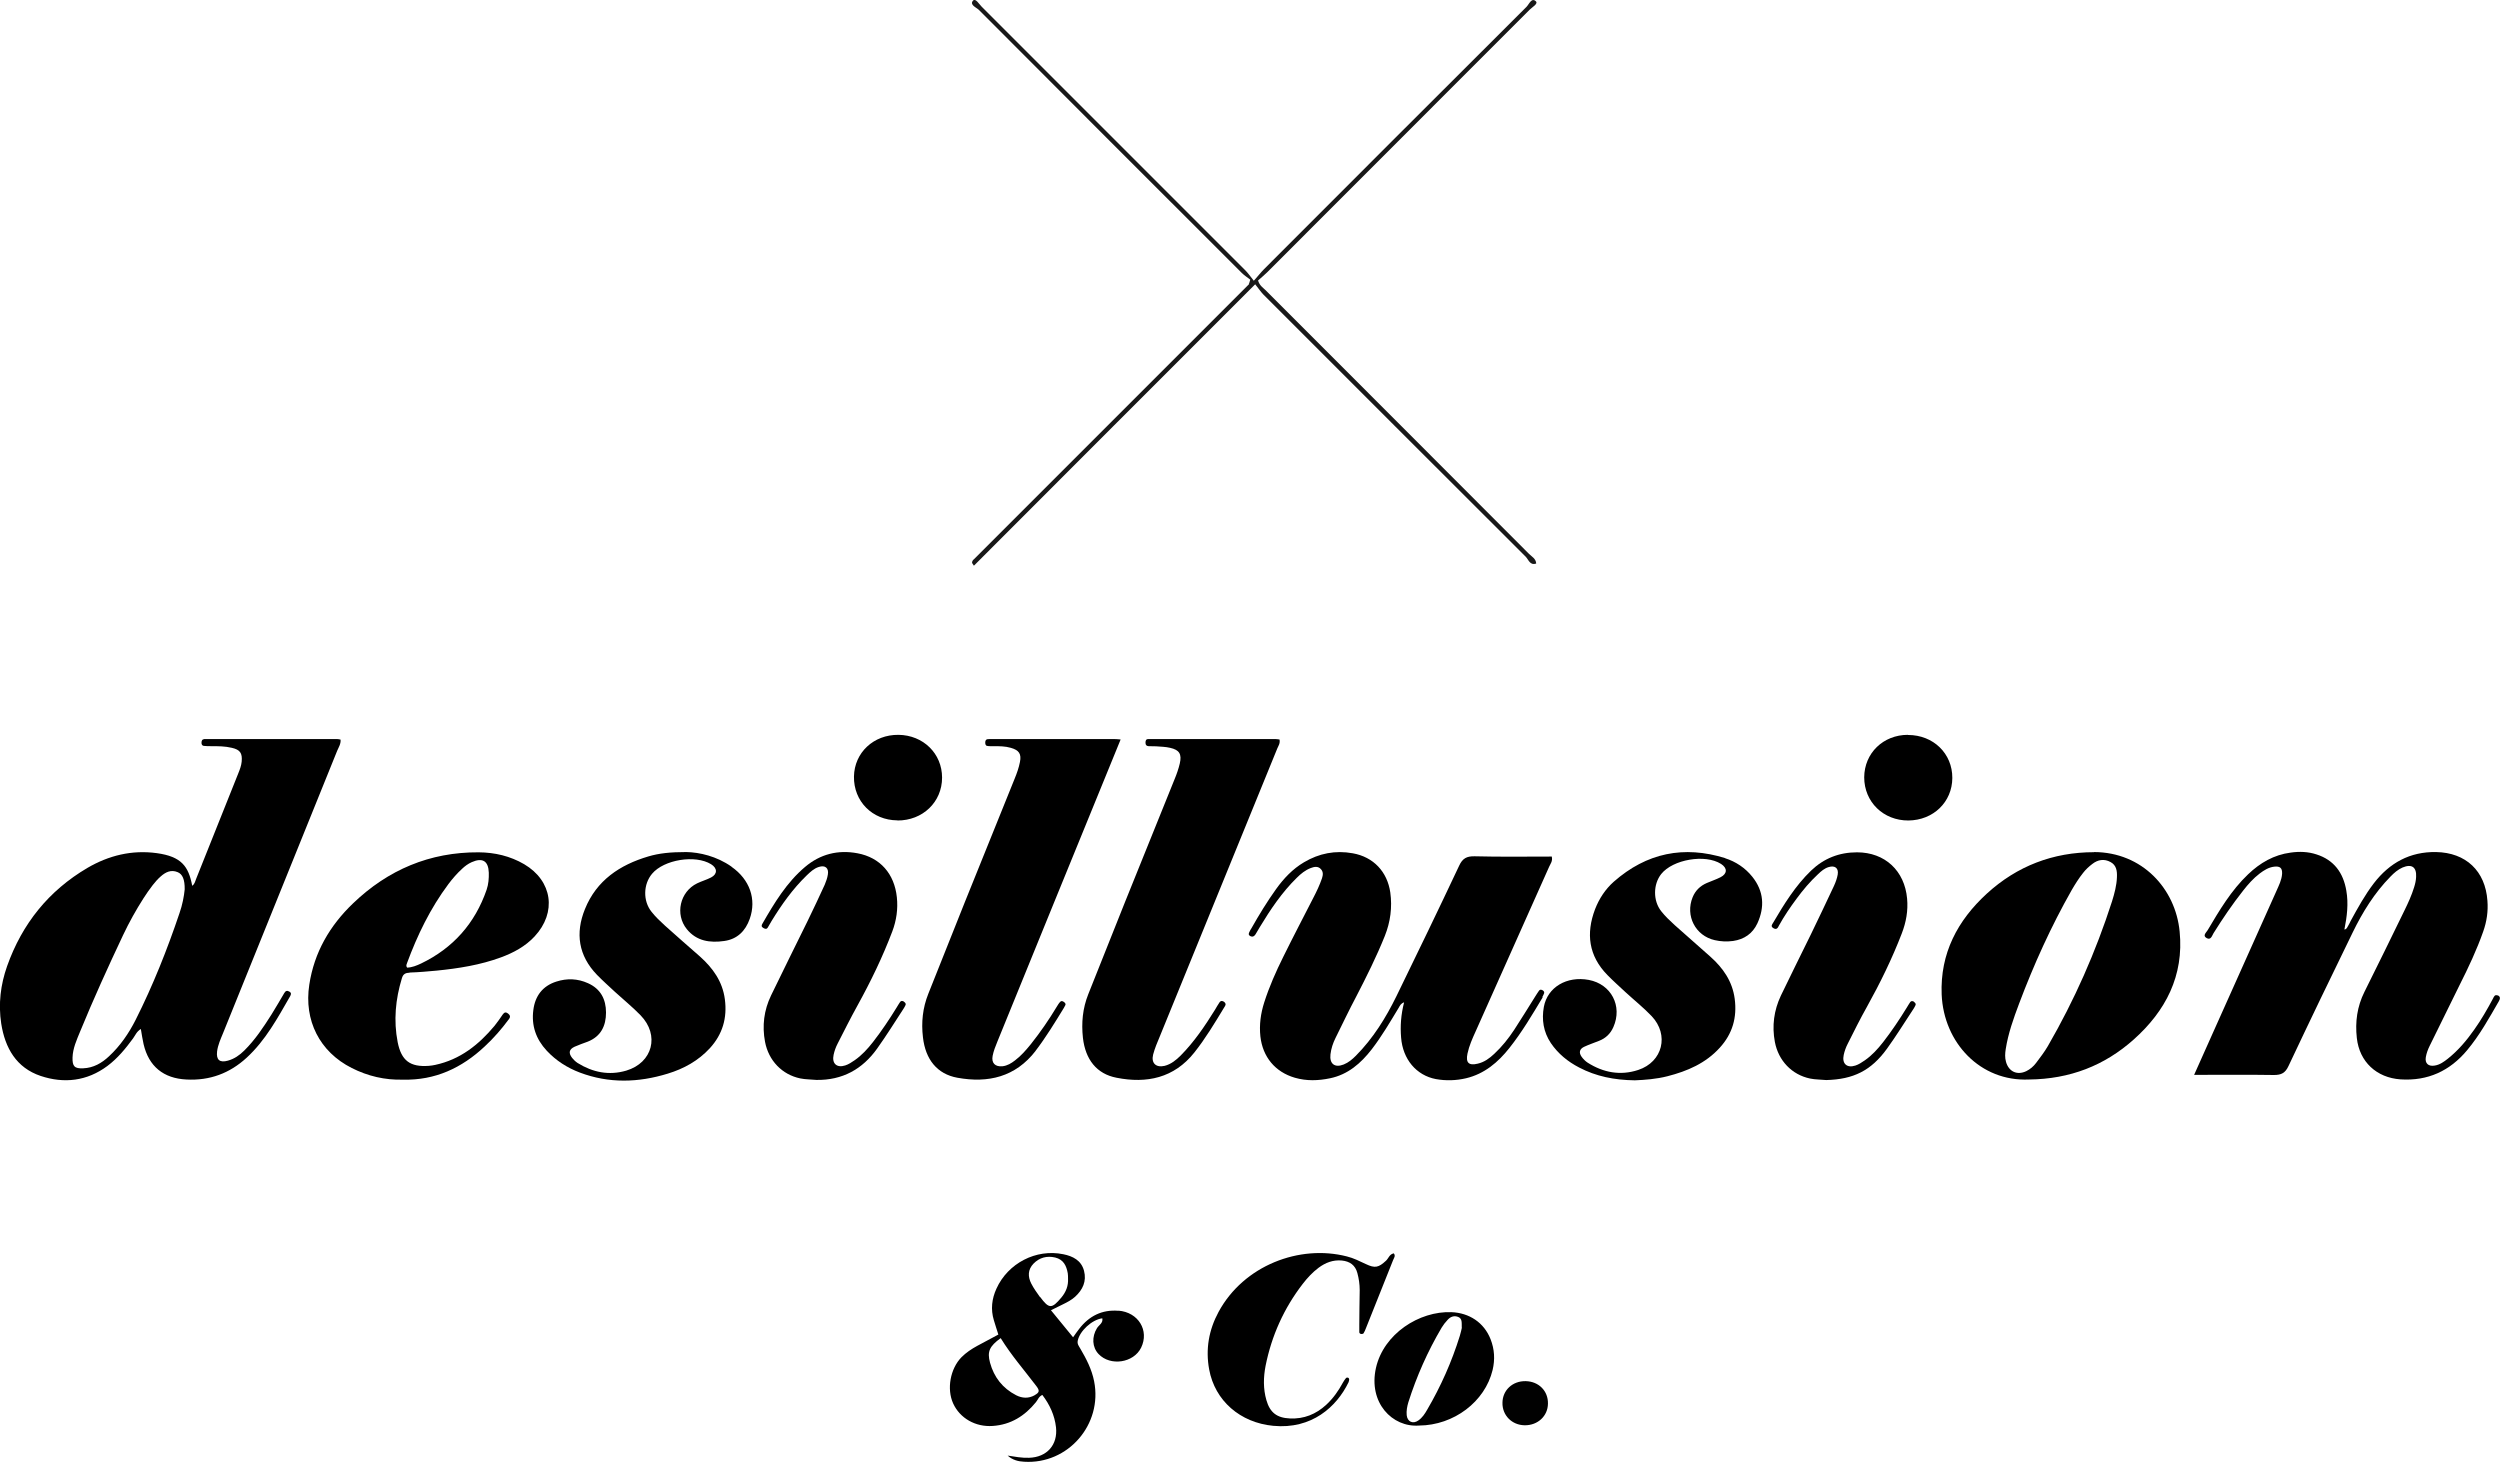 <?xml version="1.0" encoding="UTF-8"?>
<svg xmlns="http://www.w3.org/2000/svg" id="Ebene_2" data-name="Ebene 2" viewBox="0 0 183 107.03">
  <defs>
    <style>
      .cls-1 {
        fill: #181818;
      }

      .cls-2 {
        fill: #010101;
      }
    </style>
  </defs>
  <g id="logo">
    <g>
      <path d="m21.19,72.59c-.17-.1-.28-.07-.38.1-.31.52-.61,1.05-.93,1.56-.59.93-1.2,1.86-2,2.65-.34.34-.73.61-1.2.74-.6.17-.86-.06-.79-.67.06-.48.26-.91.44-1.35,2.78-6.89,5.57-13.77,8.35-20.66.11-.26.28-.51.25-.82-.09-.02-.16-.04-.24-.04-3.14,0-6.28,0-9.42,0-.11,0-.21,0-.32,0-.16.02-.2.13-.2.28,0,.12.06.21.17.22.18.02.37.02.55.02.5,0,1,0,1.5.12.61.14.78.39.72,1.02-.03.29-.13.56-.24.83-1.02,2.57-2.05,5.14-3.08,7.71-.08.19-.11.41-.3.54-.27-1.43-.79-2.14-2.59-2.39-1.83-.25-3.52.17-5.08,1.08-2.84,1.67-4.78,4.09-5.88,7.19-.48,1.36-.65,2.77-.43,4.21.28,1.78,1.1,3.23,2.89,3.83,1.71.57,3.39.38,4.88-.73.75-.56,1.33-1.27,1.88-2.02.16-.22.26-.5.57-.69.07.41.12.76.2,1.11.38,1.63,1.46,2.51,3.14,2.59,1.7.09,3.16-.45,4.41-1.6,1.38-1.27,2.26-2.9,3.18-4.5.07-.13.1-.24-.05-.33Zm-7.67-7.49c-.05.52-.17,1.14-.38,1.74-.9,2.67-1.94,5.29-3.21,7.81-.5.99-1.13,1.91-1.95,2.67-.53.5-1.14.85-1.89.88-.63.03-.8-.14-.78-.79.02-.67.3-1.28.55-1.89.98-2.39,2.05-4.74,3.15-7.07.44-.93.94-1.83,1.49-2.69.21-.33.44-.66.68-.97.18-.23.37-.45.59-.64.35-.31.75-.51,1.23-.31.36.14.53.54.52,1.26Z"></path>
      <path d="m112.9,72.98c.05-.09.1-.19.13-.28.02-.08-.02-.15-.09-.2-.1-.06-.2-.09-.28.01-.11.15-.2.31-.3.46-.5.8-1,1.61-1.52,2.41-.42.64-.9,1.24-1.46,1.76-.35.33-.73.61-1.21.72-.66.16-.89-.07-.75-.74.12-.57.36-1.1.6-1.63,1.79-4.02,3.59-8.03,5.38-12.05.09-.21.27-.4.19-.74-1.9,0-3.78.03-5.65-.02-.58-.01-.88.15-1.13.69-1.5,3.19-3.04,6.37-4.59,9.55-.78,1.59-1.71,3.09-2.97,4.36-.26.26-.54.5-.89.64-.65.26-1.05-.04-.97-.74.05-.42.18-.82.37-1.2.5-1.01.99-2.04,1.52-3.04.75-1.45,1.48-2.91,2.09-4.43.41-1.03.55-2.09.4-3.18-.22-1.52-1.23-2.6-2.75-2.87-1.27-.23-2.46,0-3.57.66-.83.49-1.48,1.18-2.04,1.96-.66.92-1.25,1.89-1.81,2.88-.04.07-.09.13-.12.21-.05.11-.14.24.02.34.17.1.3.04.4-.11.11-.18.21-.36.32-.54.78-1.29,1.62-2.54,2.7-3.6.3-.3.63-.57,1.03-.72.24-.09.52-.16.74.08.18.2.16.42.08.67-.17.5-.4.98-.64,1.44-.73,1.43-1.48,2.86-2.19,4.3-.54,1.09-1.03,2.19-1.4,3.35-.26.82-.37,1.64-.28,2.49.17,1.5,1.08,2.6,2.52,3.02.86.25,1.72.22,2.58.04,1.31-.27,2.26-1.1,3.05-2.12.74-.96,1.35-2.01,1.98-3.05.08-.14.14-.3.39-.39-.23.9-.29,1.74-.22,2.58.12,1.58,1.11,2.77,2.55,3.04.73.13,1.47.11,2.2-.06,1.35-.32,2.35-1.17,3.18-2.22.92-1.16,1.67-2.43,2.43-3.7Z"></path>
      <path d="m182.83,72.87c-.21-.09-.27.08-.34.22-.42.79-.87,1.57-1.39,2.3-.55.78-1.16,1.5-1.91,2.1-.29.23-.59.45-.97.51-.46.08-.73-.16-.65-.62.05-.28.15-.56.28-.82.73-1.49,1.46-2.98,2.2-4.47.64-1.27,1.25-2.56,1.72-3.9.26-.73.37-1.48.31-2.25-.15-2.19-1.58-3.53-3.76-3.57-1.92-.03-3.4.79-4.55,2.28-.66.86-1.18,1.81-1.7,2.76-.06.12-.11.24-.18.35-.07.11-.1.26-.28.28.19-.95.31-1.89.14-2.85-.22-1.3-.9-2.24-2.19-2.65-.61-.2-1.24-.22-1.88-.13-1.23.16-2.24.75-3.12,1.59-1.24,1.18-2.1,2.64-2.96,4.09-.1.17-.4.4-.07.58.31.17.39-.18.5-.36.67-1.07,1.38-2.12,2.17-3.12.36-.46.74-.89,1.21-1.25.32-.24.65-.45,1.06-.5.43-.05.6.1.58.52-.03.46-.24.86-.42,1.27-1.48,3.32-2.97,6.64-4.46,9.96-.5,1.13-1.01,2.25-1.56,3.49,2.04,0,3.94-.02,5.84.01.54,0,.83-.14,1.07-.66,1.54-3.27,3.11-6.52,4.69-9.76.73-1.5,1.6-2.91,2.78-4.11.26-.27.54-.51.88-.66.67-.28,1.03-.03.99.69-.01.26-.07.52-.15.77-.18.58-.43,1.13-.7,1.68-.97,1.99-1.94,3.98-2.93,5.96-.54,1.08-.69,2.21-.56,3.38.19,1.75,1.45,2.91,3.2,3.03,2,.13,3.61-.62,4.87-2.13.92-1.1,1.61-2.35,2.32-3.58.11-.19.14-.35-.09-.45Z"></path>
      <path d="m153.29,62.38c-3,0-5.64,1.01-7.85,3.03-2.15,1.97-3.43,4.38-3.31,7.39.15,3.53,2.83,6.38,6.39,6.22,3-.03,5.53-1.02,7.67-2.93,2.34-2.09,3.68-4.67,3.36-7.9-.3-3.13-2.73-5.81-6.27-5.82Zm1.67,1.82c-.02.61-.18,1.2-.36,1.78-1.19,3.7-2.75,7.23-4.7,10.6-.25.43-.56.83-.86,1.23-.19.25-.43.46-.72.6-.67.32-1.28.03-1.48-.68-.09-.31-.07-.62-.02-.94.18-1.15.57-2.24.98-3.33,1.08-2.87,2.34-5.65,3.85-8.31.25-.43.52-.86.83-1.25.19-.25.43-.47.68-.66.41-.32.87-.39,1.33-.14.43.23.49.65.47,1.1Z"></path>
      <path d="m89.69,73.61c.06-.11,0-.2-.08-.27-.12-.09-.25-.1-.34.03-.12.17-.22.36-.33.54-.74,1.19-1.52,2.35-2.51,3.35-.34.34-.71.64-1.18.76-.63.15-1-.2-.84-.83.12-.46.31-.9.49-1.33,2.87-7.03,5.74-14.05,8.6-21.08.08-.19.22-.37.16-.65-.11-.01-.19-.03-.27-.03-3.01,0-6.02,0-9.02,0-.11,0-.21,0-.32,0-.17,0-.2.12-.2.27,0,.16.07.24.23.25.18,0,.37,0,.55.01.34.03.69.03,1.02.11.68.15.87.46.71,1.15-.09.38-.22.76-.37,1.12-1.21,3.01-2.43,6.01-3.64,9.02-.9,2.25-1.79,4.5-2.69,6.75-.41,1.03-.51,2.09-.39,3.19.18,1.58,1,2.64,2.46,2.92,2.21.44,4.21.02,5.69-1.84.82-1.03,1.5-2.17,2.18-3.29.03-.04.06-.09.08-.14Z"></path>
      <path d="m75.79,76.94c.77-1.01,1.43-2.09,2.09-3.17.04-.07.08-.14.11-.21.03-.08-.03-.15-.09-.2-.09-.07-.2-.12-.28-.04-.11.11-.19.25-.27.38-.57.95-1.2,1.86-1.89,2.73-.35.43-.71.85-1.16,1.19-.27.21-.56.39-.92.43-.53.05-.82-.23-.72-.76.07-.36.21-.71.35-1.05,2.68-6.59,5.37-13.17,8.06-19.76.31-.75.61-1.51.96-2.35-.22-.02-.32-.03-.43-.03-2.98,0-5.96,0-8.94,0-.13,0-.27-.01-.39.01-.11.02-.15.13-.15.24,0,.11.02.23.14.25.15.03.32.02.47.02.42,0,.85,0,1.26.12.6.17.79.44.67,1.04-.08.41-.22.81-.38,1.2-1.21,3.01-2.43,6.01-3.64,9.02-.9,2.25-1.79,4.5-2.69,6.75-.41,1.03-.52,2.09-.39,3.18.18,1.61,1.03,2.69,2.52,2.96,2.25.41,4.25-.05,5.73-1.97Z"></path>
      <path d="m53.55,63.44c-1.1-.77-2.34-1.05-3.31-1.07-1.18,0-2,.09-2.78.32-2.09.62-3.79,1.75-4.64,3.85-.72,1.77-.48,3.41.88,4.82.42.43.88.84,1.32,1.25.62.57,1.28,1.1,1.87,1.71,1.41,1.45.89,3.47-1.05,4.05-1.26.37-2.45.13-3.56-.56-.15-.1-.29-.23-.4-.37-.28-.36-.23-.63.18-.82.31-.14.64-.25.96-.37.96-.38,1.34-1.15,1.34-2.13,0-.98-.4-1.74-1.32-2.15-.75-.34-1.53-.37-2.31-.12-1.01.32-1.56,1.05-1.69,2.08-.15,1.14.19,2.13.98,2.98.68.73,1.5,1.25,2.42,1.6,2.14.81,4.29.74,6.44.08,1.18-.36,2.23-.94,3.08-1.86.93-1.02,1.28-2.21,1.1-3.58-.17-1.31-.88-2.29-1.83-3.14-.85-.75-1.71-1.49-2.55-2.25-.35-.32-.7-.65-.99-1.02-.64-.8-.6-2.02.04-2.78.87-1.04,3.17-1.41,4.32-.7.47.29.48.72,0,.97-.33.17-.69.27-1.02.43-1.26.61-1.64,2.27-.75,3.36.71.87,1.69,1.01,2.73.86.96-.13,1.56-.74,1.87-1.62.51-1.44,0-2.88-1.33-3.81Z"></path>
      <path d="m126.3,62.82c-3.04-.95-5.77-.39-8.17,1.72-.62.55-1.07,1.24-1.37,2.01-.68,1.79-.47,3.42.9,4.82.42.43.88.84,1.32,1.25.64.59,1.33,1.14,1.92,1.76,1.3,1.37.81,3.35-.98,3.94-1.3.43-2.55.2-3.7-.53-.17-.11-.33-.27-.45-.44-.21-.3-.15-.56.18-.72.36-.17.73-.29,1.1-.44.49-.19.84-.53,1.05-1.01.68-1.54-.16-3.14-1.8-3.45-1.61-.3-3.02.53-3.29,1.97-.17.94-.03,1.84.51,2.65.53.78,1.24,1.36,2.07,1.79,1.24.65,2.57.92,4.08.94.73-.03,1.57-.09,2.39-.3,1.45-.37,2.8-.95,3.83-2.09.93-1.02,1.27-2.21,1.09-3.58-.17-1.28-.85-2.25-1.78-3.08-.86-.78-1.75-1.53-2.61-2.31-.35-.32-.7-.65-.99-1.02-.61-.77-.59-1.97,0-2.72.85-1.07,3.22-1.48,4.38-.74.47.3.47.71-.03.97-.33.17-.68.28-1.02.43-.48.21-.83.55-1.03,1.04-.55,1.35.2,2.82,1.62,3.14.44.1.88.12,1.34.06.82-.12,1.43-.54,1.78-1.29.55-1.2.47-2.36-.37-3.41-.52-.65-1.21-1.11-2-1.36Z"></path>
      <path d="m29.99,71.19c.66-.02,1.32-.08,1.97-.14,1.6-.16,3.19-.41,4.71-.97.92-.34,1.78-.8,2.46-1.53,1.64-1.76,1.31-4.07-.76-5.29-1.03-.6-2.15-.86-3.33-.87-3.58-.02-6.64,1.28-9.2,3.74-1.7,1.63-2.84,3.58-3.2,5.95-.4,2.61.75,4.91,3.11,6.1,1.17.59,2.42.89,3.76.85,2.33.06,4.29-.85,5.97-2.43.66-.61,1.25-1.29,1.78-2.01.12-.16.08-.28-.07-.4-.16-.12-.27-.1-.39.07-.19.28-.39.57-.6.83-1.16,1.39-2.52,2.47-4.34,2.86-.15.03-.31.06-.47.07-1.37.1-2.01-.38-2.28-1.73-.31-1.59-.16-3.15.31-4.69.09-.3.26-.39.57-.4Zm-.2-.68c.76-2.06,1.71-4.02,3.03-5.79.3-.4.63-.78,1-1.12.21-.2.44-.37.71-.49.79-.35,1.22-.09,1.25.77.01.42-.02.84-.16,1.25-.85,2.46-2.45,4.27-4.8,5.4-.32.15-.66.29-1.02.3-.09-.12-.05-.22-.01-.31Z"></path>
      <path d="m66.17,73.32c-.09-.06-.21-.08-.28.02-.09.13-.17.27-.25.4-.54.88-1.11,1.73-1.74,2.54-.39.5-.82.97-1.34,1.33-.22.15-.44.3-.69.38-.62.2-.99-.14-.85-.78.06-.28.16-.56.29-.81.48-.94.95-1.88,1.46-2.8.97-1.76,1.84-3.55,2.55-5.43.3-.8.42-1.63.33-2.49-.18-1.72-1.22-2.91-2.88-3.22-1.43-.27-2.73.06-3.84,1-1.35,1.14-2.25,2.64-3.12,4.15-.08.13-.09.23.07.32.13.07.24.11.33-.05.09-.16.19-.32.28-.48.73-1.19,1.54-2.33,2.55-3.31.27-.26.54-.52.9-.63.46-.15.74.08.66.55-.04.26-.13.51-.23.75-.41.89-.82,1.77-1.25,2.65-.89,1.82-1.8,3.63-2.68,5.46-.52,1.08-.66,2.22-.44,3.39.26,1.37,1.24,2.4,2.58,2.68.38.08.79.07,1.18.11,1.9.03,3.37-.78,4.45-2.3.67-.94,1.29-1.93,1.92-2.9.06-.09.11-.18.15-.27.06-.13-.04-.2-.12-.26Z"></path>
      <path d="m140.11,73.33c-.09-.06-.21-.08-.28.02-.09.13-.17.27-.25.4-.54.88-1.11,1.73-1.74,2.54-.39.5-.82.97-1.34,1.33-.22.15-.44.3-.69.38-.62.2-.99-.14-.85-.78.06-.28.16-.56.29-.81.46-.92.92-1.84,1.42-2.73.96-1.73,1.83-3.5,2.54-5.35.32-.83.47-1.67.39-2.55-.18-2.04-1.62-3.39-3.67-3.39-1.3,0-2.42.44-3.36,1.34-1.15,1.11-1.98,2.46-2.78,3.82-.07.12-.2.26.02.39.25.15.33-.03.41-.19.38-.69.83-1.35,1.3-1.98.47-.64.98-1.24,1.56-1.78.23-.22.47-.43.78-.52.46-.14.74.08.66.55-.05.28-.15.56-.27.82-.56,1.19-1.12,2.38-1.7,3.57-.73,1.49-1.47,2.97-2.19,4.47-.51,1.08-.66,2.22-.44,3.39.26,1.37,1.24,2.4,2.58,2.68.38.08.79.07,1.18.11,1.98-.05,3.28-.68,4.45-2.3.68-.94,1.29-1.93,1.93-2.9.06-.09.11-.18.15-.27.06-.13-.04-.2-.12-.26Z"></path>
      <path d="m81.87,95.95c-1.2-.1-2.15.38-2.88,1.33-.15.19-.29.4-.44.61-.56-.68-1.07-1.31-1.62-1.98.34-.17.62-.31.89-.44.31-.15.61-.31.87-.54.57-.52.86-1.14.66-1.91-.2-.76-.82-1.07-1.52-1.21-1.99-.41-4.05.66-4.89,2.52-.34.74-.43,1.52-.19,2.31.1.35.22.69.33,1.05-.53.28-1.04.55-1.55.83-.42.23-.81.49-1.15.83-.82.84-1.09,2.32-.61,3.38.49,1.08,1.63,1.74,2.9,1.65,1.32-.09,2.34-.73,3.16-1.74.14-.17.21-.42.47-.53.54.71.9,1.49,1,2.37.14,1.29-.67,2.19-1.97,2.23-.53.02-1.04-.08-1.57-.16.35.32.77.43,1.21.45,3.21.2,5.75-2.73,5.12-5.89-.17-.87-.57-1.64-1.01-2.39-.1-.18-.24-.33-.19-.58.14-.7,1.03-1.54,1.8-1.64.07.35-.25.49-.39.72-.39.63-.36,1.4.12,1.9.86.9,2.56.65,3.11-.47.61-1.25-.2-2.6-1.67-2.71Zm-6.13,6.18c-.45.25-.91.23-1.36,0-.99-.51-1.62-1.32-1.91-2.38-.22-.82-.04-1.2.78-1.8.79,1.28,1.74,2.36,2.61,3.51.26.34.23.47-.13.67Zm.39-7.18c-.23-.32-.46-.64-.64-.99-.26-.51-.26-1.02.16-1.46.44-.45.98-.59,1.59-.45.61.15.82.6.92,1.15.02.13.02.26.02.39.03.53-.15.98-.48,1.38-.71.85-.91.85-1.56-.03Z"></path>
      <path d="m102.01,91.75c-.3.06-.37.36-.55.53-.55.51-.81.57-1.48.25-.45-.21-.9-.44-1.39-.56-3.46-.89-7.55.66-9.39,4.06-.72,1.33-.96,2.74-.69,4.21.42,2.3,2.28,3.9,4.69,4.13,2.82.27,4.64-1.39,5.51-3.18.03-.07.05-.15.05-.23,0-.04-.04-.1-.08-.11-.04-.02-.12-.01-.15.02-.08.1-.16.21-.22.32-.33.61-.72,1.17-1.23,1.64-.75.69-1.63,1.05-2.66,1-.95-.04-1.46-.43-1.72-1.34-.24-.83-.22-1.68-.06-2.51.44-2.2,1.34-4.21,2.72-6,.34-.44.72-.85,1.16-1.18.5-.37,1.05-.59,1.7-.53.6.06.99.35,1.14.92.11.41.17.82.17,1.25-.02.84-.02,1.69-.03,2.53,0,.18,0,.37,0,.55,0,.08.08.13.17.13.05,0,.12-.02.14-.05.07-.11.12-.23.17-.36.66-1.66,1.33-3.33,1.99-4.99.06-.16.21-.32.05-.51Z"></path>
      <path d="m106.25,96.05c-2.37-.09-4.97,1.59-5.53,4.08-.57,2.54,1.19,4.37,3.16,4.22,2.54-.02,4.82-1.74,5.38-4.07.18-.76.14-1.51-.15-2.25-.48-1.22-1.56-1.93-2.87-1.98Zm.76,1.13c-.03.14-.08.37-.15.6-.59,1.9-1.39,3.7-2.39,5.41-.17.3-.36.59-.65.79-.4.28-.8.09-.85-.39-.03-.32.03-.63.12-.94.61-1.92,1.42-3.74,2.44-5.47.12-.2.27-.39.43-.56.21-.24.48-.34.78-.22.31.13.25.42.26.78Z"></path>
      <path class="cls-1" d="m91.44,20.78s-.03.05-.05.06c-6.64,6.64-13.29,13.29-19.93,19.93-.06.06-.11.11-.17.17-.02.02-.04.03-.06.05-.03.04-.05.09-.07.14,0,.02-.01.05,0,.08,0,.02.03.04.13.2,3.42-3.42,6.81-6.81,10.2-10.21,3.43-3.43,6.86-6.86,10.39-10.39.23.28.39.53.59.74,6.4,6.4,12.8,12.81,19.21,19.2.21.21.31.66.77.5-.02-.36-.33-.51-.54-.72-6.41-6.43-12.83-12.84-19.25-19.27-.2-.2-.46-.35-.57-.73.21-.19.46-.39.68-.61,6.4-6.4,12.8-12.8,19.2-19.21.19-.19.65-.44.45-.62-.31-.29-.49.22-.68.41-6.41,6.39-12.81,12.79-19.21,19.2-.22.22-.42.48-.75.85-.29-.36-.45-.6-.66-.8-6.42-6.42-12.83-12.84-19.26-19.26-.19-.19-.45-.64-.63-.45-.28.31.23.5.42.68,6.41,6.43,12.83,12.85,19.25,19.26.2.2.46.36.62.49-.05.18-.06.2-.07.23,0,.02-.02.05-.04.07Z"></path>
      <path d="m65.69,60.06c1.85.01,3.27-1.35,3.27-3.14,0-1.76-1.38-3.11-3.19-3.13-1.82-.02-3.23,1.3-3.26,3.05-.03,1.81,1.34,3.2,3.18,3.21Z"></path>
      <path d="m139.66,53.79c-1.81,0-3.19,1.34-3.2,3.11,0,1.8,1.4,3.17,3.24,3.16,1.82-.02,3.2-1.35,3.21-3.11.01-1.79-1.39-3.15-3.24-3.15Z"></path>
      <path class="cls-2" d="m111.68,101.1c-.96-.02-1.69.66-1.7,1.58-.02.92.69,1.64,1.63,1.65.95.01,1.69-.67,1.7-1.58.02-.93-.67-1.63-1.63-1.65Z"></path>
    </g>
  </g>
</svg>
